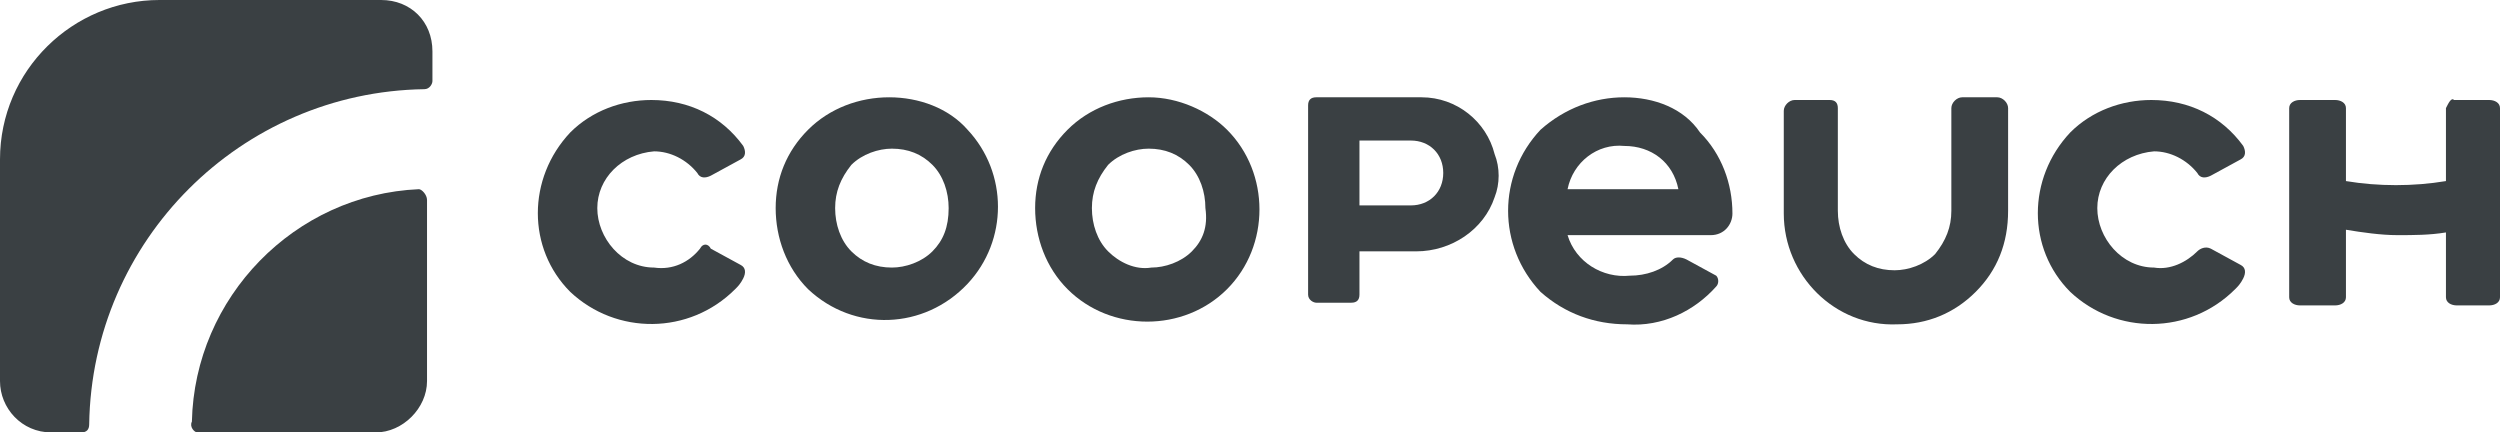 <?xml version="1.0" encoding="utf-8"?>
<!-- Generator: Adobe Illustrator 27.1.1, SVG Export Plug-In . SVG Version: 6.00 Build 0)  -->
<svg version="1.1" id="coopeuch-small" xmlns="http://www.w3.org/2000/svg" xmlns:xlink="http://www.w3.org/1999/xlink" x="0px"
	 y="0px" viewBox="0 0 92.5 16" style="enable-background:new 0 0 92.5 16;" xml:space="preserve">
<style type="text/css">
	.st0{fill:#3A4043;}
</style>
<path id="Fill-110_00000129913570672974285870000010754707318278512773_" class="st0" d="M15.5,7c-4.6,0.2-8.3,4-8.4,8.6
	C7,15.8,7.2,16,7.3,16c0,0,0,0,0,0h6.6c1,0,1.9-0.9,1.9-1.9V7.4C15.8,7.2,15.6,7,15.5,7"/>
<path id="Fill-111_00000143586935299693968160000011770001038660320432_" class="st0" d="M14.1,0H5.9C2.7,0,0,2.6,0,5.9c0,0,0,0,0,0
	v8.2c0,1,0.8,1.9,1.9,1.9H3c0.2,0,0.3-0.1,0.3-0.3C3.4,8.9,8.9,3.4,15.7,3.3C15.9,3.3,16,3.1,16,3V1.9C16,0.8,15.2,0,14.1,0"/>
<path id="Fill-112_00000008145813533073308390000016989967857804693671_" class="st0" d="M24.2,9.9c-1.2,0-2.1-1.1-2.1-2.2
	c0-1.1,0.9-2,2.1-2.1c0.6,0,1.2,0.3,1.6,0.8c0.1,0.2,0.3,0.2,0.5,0.1l1.1-0.6c0.2-0.1,0.2-0.3,0.1-0.5c0,0,0,0,0,0
	c-0.8-1.1-2-1.7-3.4-1.7c-1.1,0-2.2,0.4-3,1.2c-1.6,1.7-1.6,4.3,0,5.9c1.7,1.6,4.4,1.6,6.1-0.1c0.1-0.1,0.2-0.2,0.3-0.4
	c0.1-0.2,0.1-0.4-0.1-0.5c0,0,0,0,0,0l-1.1-0.6C26.2,9,26,9,25.9,9.2C25.5,9.7,24.9,10,24.2,9.9"/>
<path id="Fill-113_00000018942792022098788780000015108686967395392136_" class="st0" d="M60.1,3.6c-1.1,0-2.2,0.4-3.1,1.2
	c-1.6,1.7-1.6,4.3,0,6c0.9,0.8,2,1.2,3.2,1.2c1.3,0.1,2.5-0.5,3.3-1.4c0.1-0.1,0.1-0.3,0-0.4c0,0,0,0,0,0l-1.1-0.6
	c-0.2-0.1-0.4-0.1-0.5,0c-0.4,0.4-1,0.6-1.6,0.6c-1,0.1-2-0.5-2.3-1.5h5.3c0.5,0,0.8-0.4,0.8-0.8c0,0,0,0,0,0v0c0-1.1-0.4-2.2-1.2-3
	C62.3,4,61.2,3.6,60.1,3.6z M58,7c0.2-1,1.1-1.7,2.1-1.6c1,0,1.8,0.6,2,1.6H58z"/>
<path id="Fill-114_00000158748213680546453840000001895517350601429158_" class="st0" d="M72.2,7.8c0,0.6-0.2,1.1-0.6,1.6
	c-0.4,0.4-1,0.6-1.5,0.6c-0.6,0-1.1-0.2-1.5-0.6c-0.4-0.4-0.6-1-0.6-1.6V4c0-0.2-0.1-0.3-0.3-0.3c0,0,0,0,0,0h-1.3
	c-0.2,0-0.4,0.2-0.4,0.4v3.8c0,2.3,1.9,4.2,4.2,4.1c1.1,0,2.1-0.4,2.9-1.2c0.8-0.8,1.2-1.8,1.2-3V4c0-0.2-0.2-0.4-0.4-0.4h-1.3
	c-0.2,0-0.4,0.2-0.4,0.4L72.2,7.8L72.2,7.8z"/>
<path id="Fill-115_00000039844869931064614590000007117089867057540486_" class="st0" d="M90.5,4v2.7c-1.2,0.2-2.5,0.2-3.7,0V4
	c0-0.2-0.2-0.3-0.4-0.3c0,0,0,0,0,0h-1.3c-0.2,0-0.4,0.1-0.4,0.3v7c0,0.2,0.2,0.3,0.4,0.3c0,0,0,0,0,0h1.3c0.2,0,0.4-0.1,0.4-0.3
	V8.5c0.6,0.1,1.3,0.2,1.9,0.2c0.6,0,1.2,0,1.8-0.1v2.4c0,0.2,0.2,0.3,0.4,0.3c0,0,0,0,0,0h1.2c0.2,0,0.4-0.1,0.4-0.3V4
	c0-0.2-0.2-0.3-0.4-0.3c0,0,0,0,0,0h-1.3C90.7,3.6,90.6,3.8,90.5,4C90.5,4,90.5,4,90.5,4"/>
<path id="Fill-116_00000126313759366945400320000007087682028275708851_" class="st0" d="M55.3,5.7c-0.3-1.2-1.4-2.1-2.7-2.1h-3.9
	c-0.2,0-0.3,0.1-0.3,0.3v7c0,0.2,0.2,0.3,0.3,0.3c0,0,0,0,0,0H50c0.2,0,0.3-0.1,0.3-0.3V9.3h2.1c1.3,0,2.5-0.8,2.9-2
	C55.5,6.8,55.5,6.2,55.3,5.7 M52.2,7.6h-1.9V5.2h1.9c0.7,0,1.2,0.5,1.2,1.2C53.4,7.1,52.9,7.6,52.2,7.6C52.2,7.6,52.2,7.6,52.2,7.6"
	/>
<path id="Fill-117_00000075847723674200146200000007831764566124558209_" class="st0" d="M32.9,3.6c-1.1,0-2.2,0.4-3,1.2
	c-0.8,0.8-1.2,1.8-1.2,2.9c0,1.1,0.4,2.2,1.2,3c1.7,1.6,4.3,1.5,5.9-0.2c1.5-1.6,1.5-4.1,0-5.7C35.1,4,34,3.6,32.9,3.6 M34.5,9.3
	c-0.4,0.4-1,0.6-1.5,0.6c-0.6,0-1.1-0.2-1.5-0.6c-0.4-0.4-0.6-1-0.6-1.6c0-0.6,0.2-1.1,0.6-1.6c0.4-0.4,1-0.6,1.5-0.6
	c0.6,0,1.1,0.2,1.5,0.6c0.4,0.4,0.6,1,0.6,1.6C35.1,8.4,34.9,8.9,34.5,9.3"/>
<path id="Fill-118_00000017498455225935491640000009288361042447636639_" class="st0" d="M42.5,3.6c-1.1,0-2.2,0.4-3,1.2
	c-0.8,0.8-1.2,1.8-1.2,2.9c0,1.1,0.4,2.2,1.2,3c1.6,1.6,4.3,1.6,5.9,0s1.6-4.3,0-5.9C44.7,4.1,43.6,3.6,42.5,3.6 M44.1,9.3
	c-0.4,0.4-1,0.6-1.5,0.6C42,10,41.4,9.7,41,9.3c-0.4-0.4-0.6-1-0.6-1.6c0-0.6,0.2-1.1,0.6-1.6c0.4-0.4,1-0.6,1.5-0.6
	c0.6,0,1.1,0.2,1.5,0.6c0.4,0.4,0.6,1,0.6,1.6C44.7,8.4,44.5,8.9,44.1,9.3"/>
<path id="Fill-119_00000111902312018278725090000001349409738459913406_" class="st0" d="M79.7,9.9c-1.2,0-2.1-1.1-2.1-2.2
	c0-1.1,0.9-2,2.1-2.1c0.6,0,1.2,0.3,1.6,0.8c0.1,0.2,0.3,0.2,0.5,0.1l1.1-0.6c0.2-0.1,0.2-0.3,0.1-0.5c0,0,0,0,0,0
	c-0.8-1.1-2-1.7-3.4-1.7c-1.1,0-2.2,0.4-3,1.2c-1.6,1.7-1.6,4.3,0,5.9c1.7,1.6,4.4,1.6,6.1-0.1c0.1-0.1,0.2-0.2,0.3-0.4
	c0.1-0.2,0.1-0.4-0.1-0.5c0,0,0,0,0,0l-1.1-0.6c-0.2-0.1-0.4,0-0.5,0.1C80.9,9.7,80.3,10,79.7,9.9"/>
</svg>
